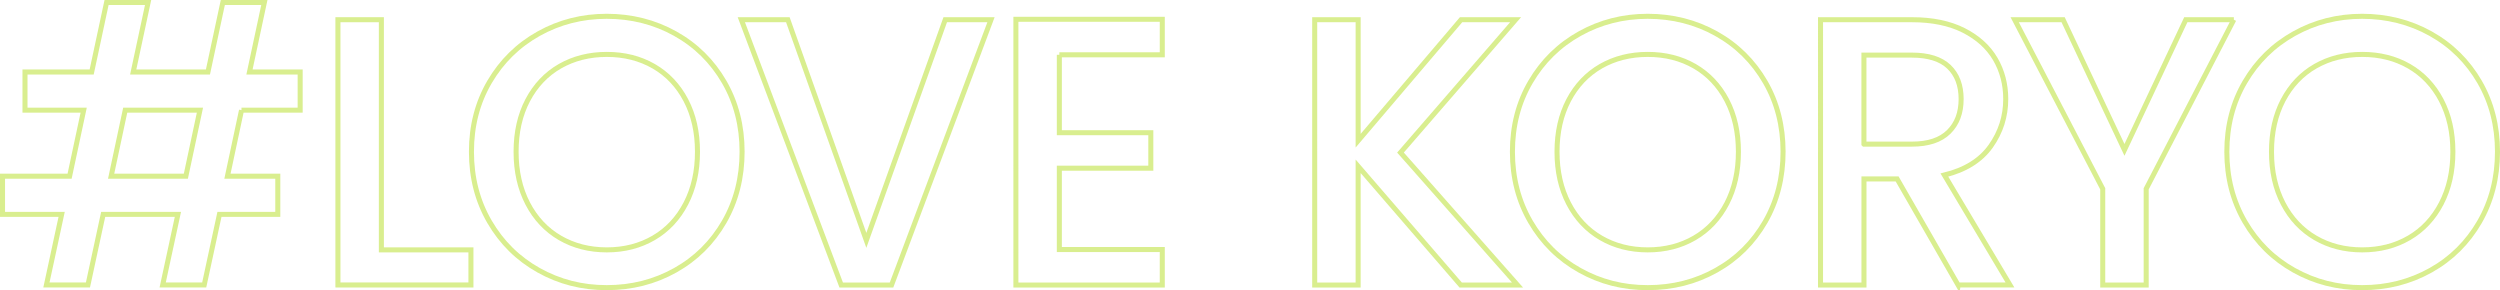 <?xml version="1.0" encoding="UTF-8"?><svg id="_レイヤー_2" xmlns="http://www.w3.org/2000/svg" viewBox="0 0 497.15 57.71"><defs><style>.cls-1{opacity:.6;}.cls-2{fill:none;stroke:#c0e244;stroke-miterlimit:10;}</style></defs><g id="_レイヤー_1-2"><g class="cls-1"><path class="cls-2" d="M48.03,21.91l-2.8,13.13h10.01v7.59h-11.6l-3.03,14.04h-8.26l3.03-14.04h-14.86l-3.03,14.04h-8.26l3.03-14.04H.5v-7.59h13.34l2.8-13.13H4.97v-7.59h13.26L21.19.5h8.26l-2.96,13.82h14.86l2.96-13.82h8.26l-2.96,13.82h10.08v7.59h-11.67ZM39.76,21.91h-14.86l-2.8,13.13h14.86l2.8-13.13Z"/><path class="cls-2" d="M75.84,49.69h17.81v6.98h-26.45V3.92h8.64v45.78Z"/><path class="cls-2" d="M107.13,53.75c-4.12-2.3-7.38-5.52-9.78-9.64-2.4-4.12-3.6-8.77-3.6-13.93s1.2-9.79,3.6-13.89c2.4-4.1,5.66-7.3,9.78-9.6,4.12-2.3,8.63-3.45,13.53-3.45s9.49,1.15,13.61,3.45c4.12,2.3,7.36,5.5,9.74,9.6,2.37,4.1,3.56,8.73,3.56,13.89s-1.19,9.81-3.56,13.93c-2.38,4.12-5.62,7.34-9.74,9.64-4.12,2.3-8.65,3.45-13.61,3.45s-9.41-1.15-13.53-3.45ZM129.99,47.3c2.73-1.59,4.86-3.87,6.4-6.83,1.54-2.96,2.31-6.39,2.31-10.29s-.77-7.31-2.31-10.25c-1.54-2.93-3.68-5.19-6.4-6.76-2.73-1.57-5.84-2.35-9.32-2.35s-6.59.79-9.32,2.35c-2.73,1.57-4.86,3.82-6.41,6.76-1.54,2.94-2.31,6.35-2.31,10.25s.77,7.33,2.31,10.29c1.54,2.96,3.68,5.24,6.41,6.83,2.73,1.59,5.84,2.39,9.32,2.39s6.59-.8,9.32-2.39Z"/><path class="cls-2" d="M197.07,3.92l-19.78,52.76h-10.01L147.42,3.92h9.25l15.61,43.88,15.69-43.88h9.1Z"/><path class="cls-2" d="M210.66,10.9v15.49h18.19v7.06h-18.19v16.17h20.47v7.06h-29.11V3.84h29.11v7.06h-20.47Z"/><path class="cls-2" d="M290.47,56.68l-20.39-23.61v23.61h-8.64V3.92h8.64v24.06l20.47-24.06h10.84l-22.89,26.42,23.27,26.34h-11.29Z"/><path class="cls-2" d="M314.14,53.75c-4.12-2.3-7.38-5.52-9.78-9.64-2.4-4.12-3.6-8.77-3.6-13.93s1.2-9.79,3.6-13.89c2.4-4.1,5.66-7.3,9.78-9.6,4.12-2.3,8.63-3.45,13.53-3.45s9.49,1.15,13.61,3.45c4.12,2.3,7.36,5.5,9.74,9.6,2.37,4.1,3.56,8.73,3.56,13.89s-1.19,9.81-3.56,13.93c-2.38,4.12-5.62,7.34-9.74,9.64-4.12,2.3-8.65,3.45-13.61,3.45s-9.41-1.15-13.53-3.45ZM336.99,47.3c2.73-1.59,4.86-3.87,6.4-6.83,1.54-2.96,2.31-6.39,2.31-10.29s-.77-7.31-2.31-10.25c-1.54-2.93-3.68-5.19-6.4-6.76-2.73-1.57-5.84-2.35-9.32-2.35s-6.59.79-9.32,2.35c-2.73,1.57-4.86,3.82-6.41,6.76-1.54,2.94-2.31,6.35-2.31,10.25s.77,7.33,2.31,10.29c1.54,2.96,3.68,5.24,6.41,6.83,2.73,1.59,5.84,2.39,9.32,2.39s6.59-.8,9.32-2.39Z"/><path class="cls-2" d="M389.39,56.68l-12.13-21.1h-6.59v21.1h-8.64V3.92h18.19c4.04,0,7.47.71,10.27,2.12,2.8,1.42,4.9,3.32,6.29,5.69,1.39,2.38,2.08,5.04,2.08,7.97,0,3.44-1,6.57-2.99,9.38-2,2.81-5.07,4.72-9.21,5.73l13.04,21.86h-10.31ZM370.67,28.66h9.55c3.23,0,5.67-.81,7.31-2.43,1.64-1.62,2.46-3.8,2.46-6.53s-.81-4.87-2.43-6.42c-1.62-1.54-4.07-2.32-7.35-2.32h-9.55v17.69Z"/><path class="cls-2" d="M444.22,3.92l-17.43,33.63v19.13h-8.64v-19.13l-17.51-33.63h9.63l12.2,25.89,12.2-25.89h9.55Z"/><path class="cls-2" d="M456.21,53.75c-4.12-2.3-7.38-5.52-9.78-9.64-2.4-4.12-3.6-8.77-3.6-13.93s1.2-9.79,3.6-13.89c2.4-4.1,5.66-7.3,9.78-9.6,4.12-2.3,8.63-3.45,13.53-3.45s9.49,1.15,13.61,3.45c4.12,2.3,7.36,5.5,9.74,9.6,2.37,4.1,3.56,8.73,3.56,13.89s-1.19,9.81-3.56,13.93c-2.38,4.12-5.62,7.34-9.74,9.64-4.12,2.3-8.65,3.45-13.61,3.45s-9.41-1.15-13.53-3.45ZM479.07,47.3c2.73-1.59,4.86-3.87,6.4-6.83,1.54-2.96,2.31-6.39,2.31-10.29s-.77-7.31-2.31-10.25c-1.54-2.93-3.68-5.19-6.4-6.76-2.73-1.57-5.84-2.35-9.32-2.35s-6.59.79-9.32,2.35c-2.73,1.57-4.86,3.82-6.41,6.76-1.54,2.94-2.31,6.35-2.31,10.25s.77,7.33,2.31,10.29c1.54,2.96,3.68,5.24,6.41,6.83,2.73,1.59,5.84,2.39,9.32,2.39s6.59-.8,9.32-2.39Z"/></g></g></svg>
